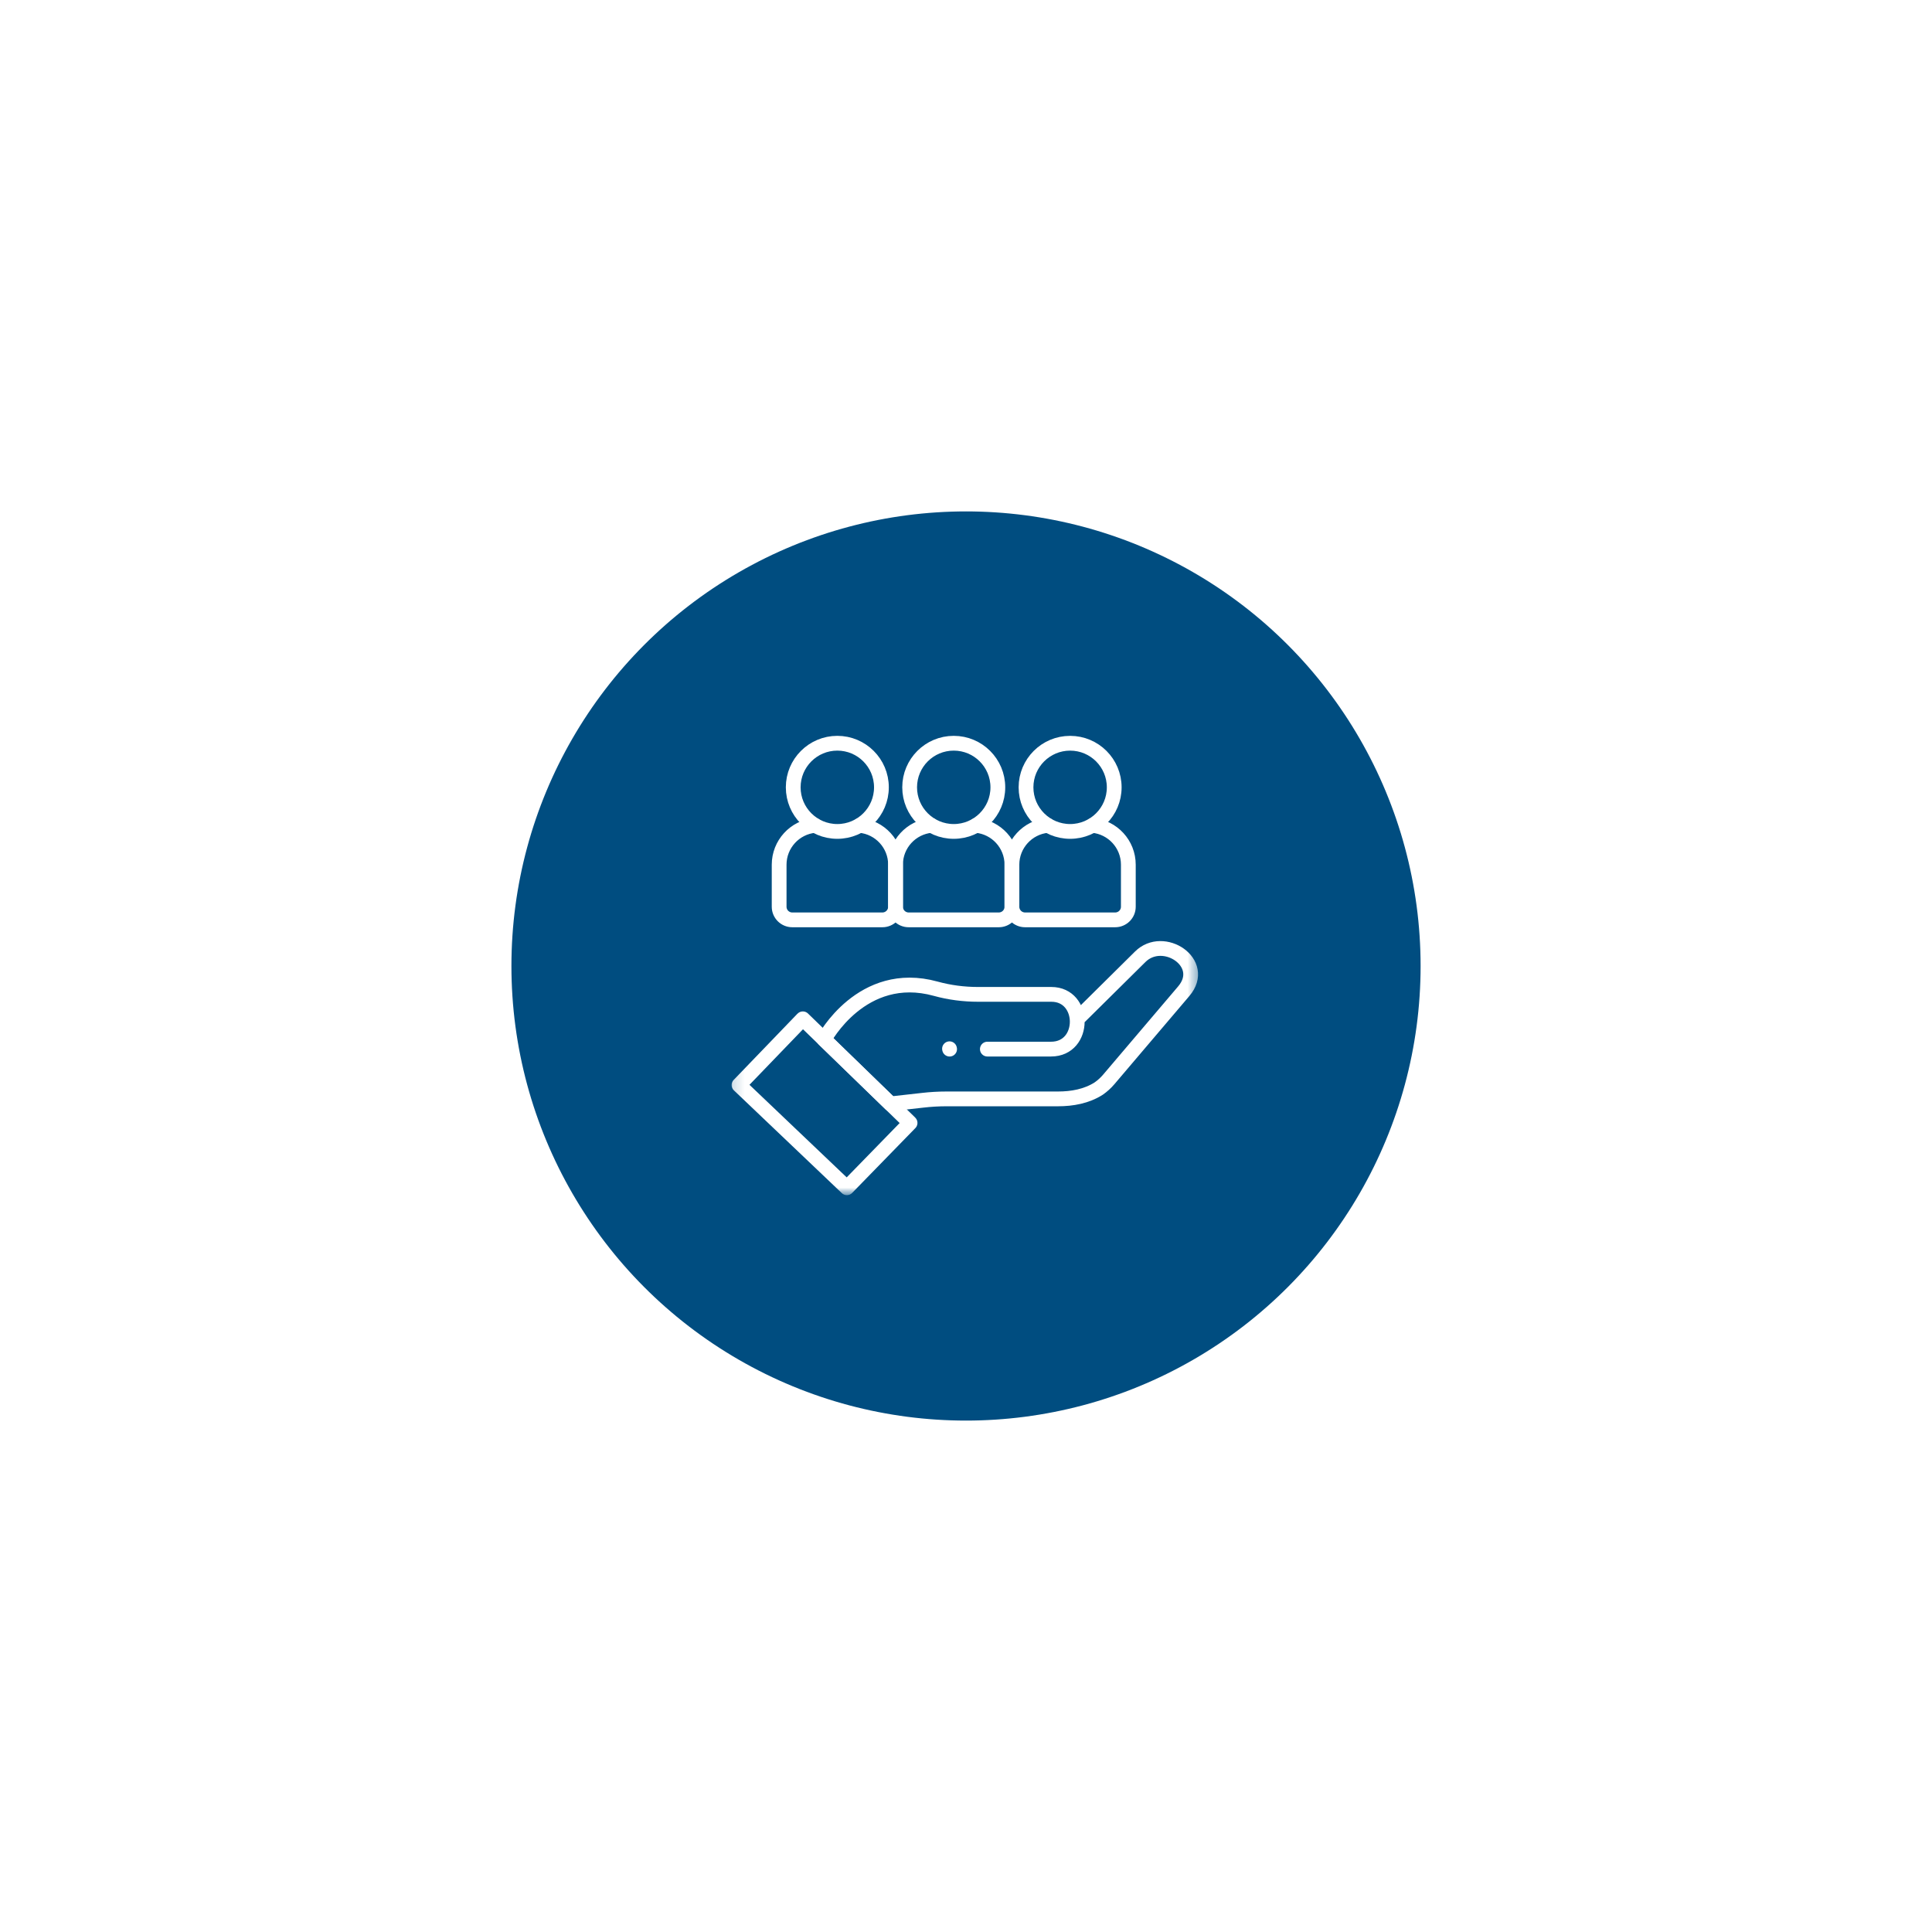 <svg width="170" height="170" viewBox="0 0 170 170" fill="none" xmlns="http://www.w3.org/2000/svg">
<g filter="url(#filter0_d_737_114)">
<circle cx="85.001" cy="85" r="40" fill="#004D80"/>
</g>
<mask id="mask0_737_114" style="mask-type:luminance" maskUnits="userSpaceOnUse" x="64" y="63" width="42" height="43">
<path d="M105.75 63.834H64.084V105.5H105.75V63.834Z" fill="white"/>
</mask>
<g mask="url(#mask0_737_114)">
<mask id="mask1_737_114" style="mask-type:luminance" maskUnits="userSpaceOnUse" x="64" y="63" width="42" height="43">
<path d="M64.084 63.834H105.75V105.5H64.084V63.834Z" fill="white"/>
</mask>
<g mask="url(#mask1_737_114)">
<path d="M94.871 89.591L100.323 84.195C102.359 82.159 106.276 84.728 104.16 87.218L97.558 94.985C97.299 95.289 97.002 95.558 96.675 95.786C95.61 96.466 94.343 96.693 93.094 96.693H83.297C82.588 96.693 81.88 96.734 81.176 96.816L78.358 97.132L72.514 91.461C72.514 91.461 75.829 85.2 82.333 86.999C83.549 87.336 84.808 87.496 86.07 87.496H92.509C95.54 87.496 95.564 92.313 92.484 92.313H86.879" stroke="white" stroke-width="1.3" stroke-miterlimit="10" stroke-linecap="round" stroke-linejoin="round"/>
<path d="M74.519 104.513L80.079 98.808C80.081 98.807 80.081 98.804 80.079 98.803L70.644 89.647C70.643 89.645 70.64 89.645 70.639 89.647L65.026 95.474L74.519 104.513Z" stroke="white" stroke-width="1.3" stroke-miterlimit="10" stroke-linecap="round" stroke-linejoin="round"/>
<path d="M83.549 92.281L83.557 92.315" stroke="white" stroke-width="1.3" stroke-miterlimit="10" stroke-linecap="round" stroke-linejoin="round"/>
<path d="M71.699 72.629C69.937 72.796 68.558 74.28 68.558 76.086V79.784C68.558 80.423 69.075 80.94 69.714 80.94H77.644C78.282 80.94 78.8 80.423 78.8 79.784V76.086C78.8 74.279 77.419 72.794 75.655 72.629" stroke="white" stroke-width="1.3" stroke-miterlimit="10" stroke-linecap="round" stroke-linejoin="round"/>
<path d="M77.558 69.278C77.558 71.421 75.82 73.159 73.677 73.159C71.534 73.159 69.797 71.421 69.797 69.278C69.797 67.135 71.534 65.398 73.677 65.398C75.82 65.398 77.558 67.135 77.558 69.278Z" stroke="white" stroke-width="1.3" stroke-miterlimit="10" stroke-linecap="round" stroke-linejoin="round"/>
<path d="M81.94 72.629C80.178 72.796 78.799 74.28 78.799 76.086V79.784C78.799 80.423 79.317 80.94 79.955 80.94H87.885C88.524 80.94 89.041 80.423 89.041 79.784V76.086C89.041 74.279 87.66 72.794 85.896 72.629" stroke="white" stroke-width="1.3" stroke-miterlimit="10" stroke-linecap="round" stroke-linejoin="round"/>
<path d="M87.802 69.278C87.802 71.421 86.064 73.159 83.921 73.159C81.778 73.159 80.041 71.421 80.041 69.278C80.041 67.135 81.778 65.398 83.921 65.398C86.064 65.398 87.802 67.135 87.802 69.278Z" stroke="white" stroke-width="1.3" stroke-miterlimit="10" stroke-linecap="round" stroke-linejoin="round"/>
<path d="M92.183 72.629C90.42 72.796 89.041 74.28 89.041 76.086V79.784C89.041 80.423 89.559 80.94 90.198 80.94H98.127C98.766 80.94 99.284 80.423 99.284 79.784V76.086C99.284 74.279 97.903 72.794 96.138 72.629" stroke="white" stroke-width="1.3" stroke-miterlimit="10" stroke-linecap="round" stroke-linejoin="round"/>
<path d="M98.042 69.279C98.042 71.422 96.305 73.159 94.162 73.159C92.019 73.159 90.281 71.422 90.281 69.279C90.281 67.136 92.019 65.399 94.162 65.399C96.305 65.399 98.042 67.136 98.042 69.279Z" stroke="white" stroke-width="1.3" stroke-miterlimit="10" stroke-linecap="round" stroke-linejoin="round"/>
</g>
</g>
<defs>
<filter id="filter0_d_737_114" x="0.001" y="0" width="170" height="170" filterUnits="userSpaceOnUse" color-interpolation-filters="sRGB">
<feFlood flood-opacity="0" result="BackgroundImageFix"/>
<feColorMatrix in="SourceAlpha" type="matrix" values="0 0 0 0 0 0 0 0 0 0 0 0 0 0 0 0 0 0 127 0" result="hardAlpha"/>
<feOffset/>
<feGaussianBlur stdDeviation="22.5"/>
<feColorMatrix type="matrix" values="0 0 0 0 0.055 0 0 0 0 0.157 0 0 0 0 0.325 0 0 0 0.07 0"/>
<feBlend mode="normal" in2="BackgroundImageFix" result="effect1_dropShadow_737_114"/>
<feBlend mode="normal" in="SourceGraphic" in2="effect1_dropShadow_737_114" result="shape"/>
</filter>
</defs>
</svg>
